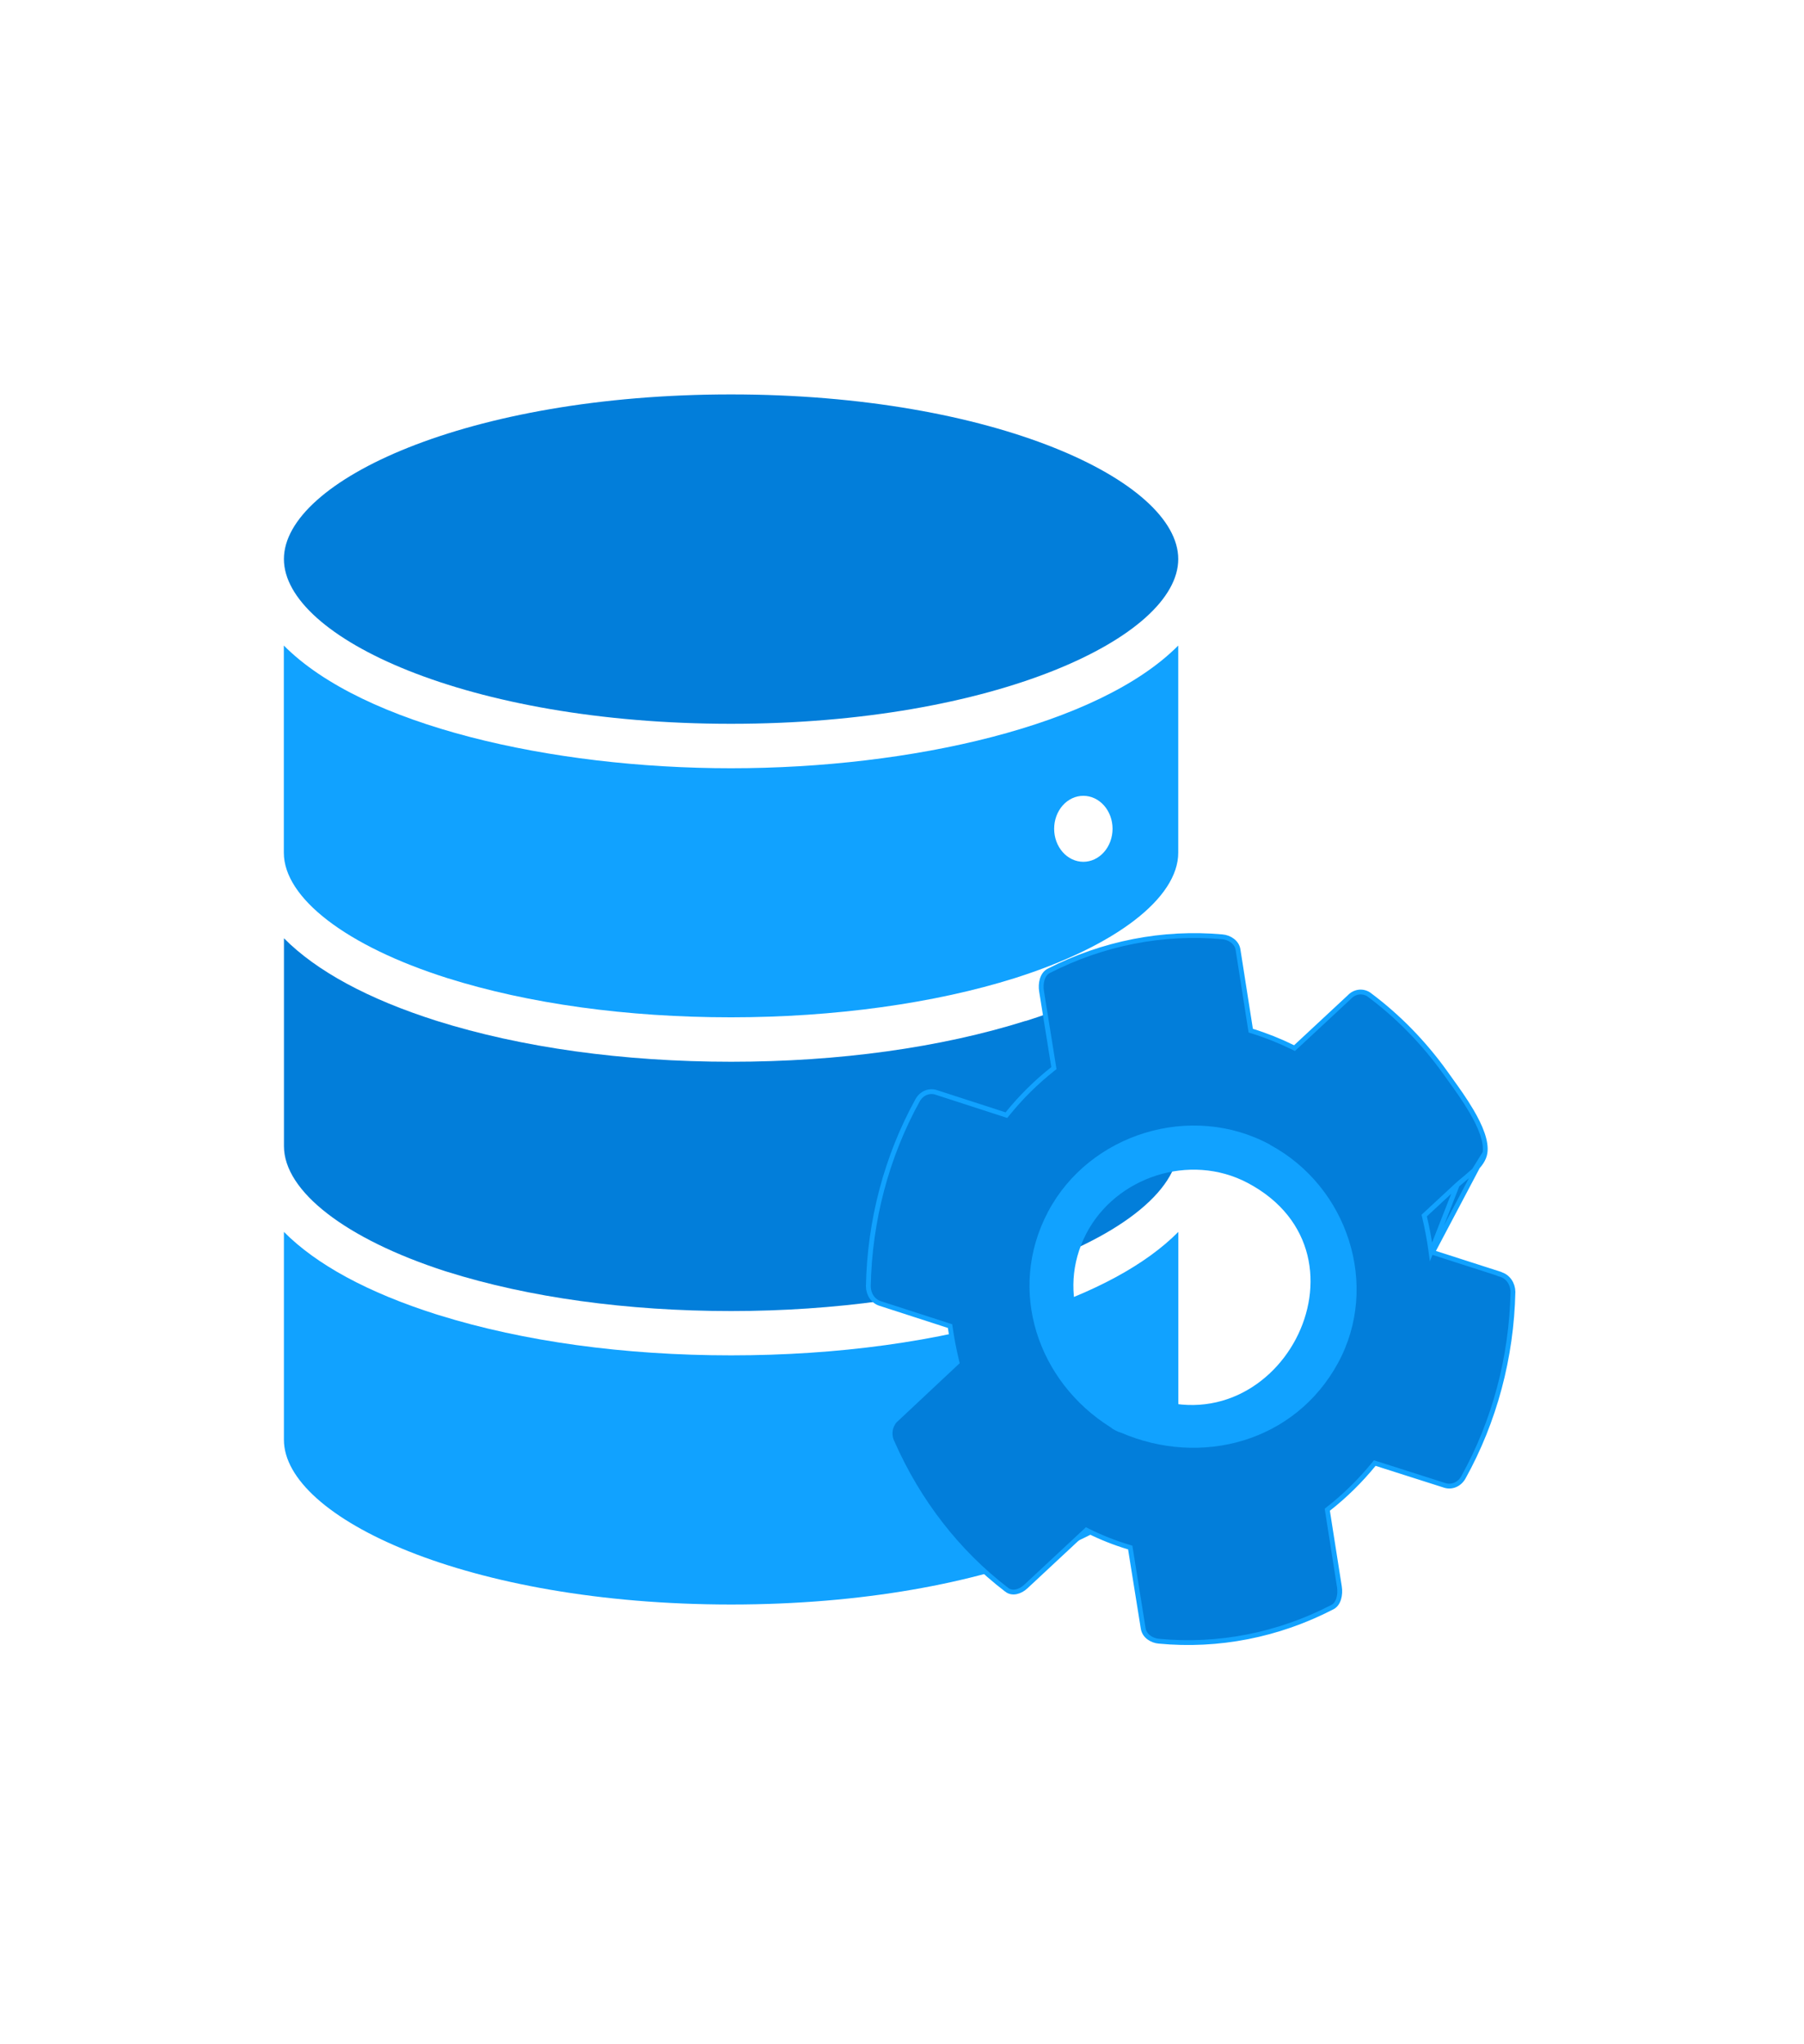<svg xmlns="http://www.w3.org/2000/svg" fill="none" viewBox="0 0 375 425" height="425" width="375">
<path fill="#11A2FF" d="M225.193 297.44C223.586 297.44 222.044 296.719 220.906 295.435C219.769 294.15 219.129 292.408 219.126 290.59C219.125 289.689 219.281 288.796 219.586 287.962C219.89 287.129 220.337 286.371 220.9 285.733C221.464 285.095 222.133 284.589 222.869 284.243C223.606 283.898 224.396 283.72 225.193 283.72C226.805 283.72 228.35 284.444 229.489 285.733C230.629 287.021 231.269 288.768 231.269 290.59C231.264 292.409 230.622 294.151 229.483 295.435C228.344 296.719 226.801 297.44 225.193 297.44ZM213.21 273.27L212.635 273.44C195.107 278.9 174.155 281.78 151.975 281.78C129.795 281.78 108.844 278.9 91.307 273.44L90.749 273.27C76.457 268.74 65.739 262.89 59.018 256.11V299.33C59.018 315.52 97.205 333.58 151.984 333.58C206.763 333.58 244.941 315.52 244.941 299.33V256.11C238.238 262.89 227.51 268.74 213.219 273.27H213.21Z"></path>
<path fill="#027EDA" d="M225.194 238.29C224.398 238.292 223.609 238.115 222.873 237.772C222.137 237.428 221.468 236.924 220.904 236.288C220.341 235.651 219.894 234.896 219.589 234.064C219.284 233.232 219.127 232.341 219.127 231.44C219.127 230.539 219.284 229.647 219.589 228.815C219.894 227.983 220.341 227.227 220.904 226.59C221.467 225.953 222.136 225.447 222.872 225.102C223.608 224.758 224.397 224.58 225.194 224.58C226.804 224.58 228.348 225.303 229.487 226.589C230.626 227.875 231.267 229.62 231.27 231.44C231.269 232.341 231.111 233.233 230.805 234.065C230.499 234.897 230.051 235.652 229.487 236.288C228.922 236.924 228.253 237.428 227.516 237.772C226.78 238.115 225.991 238.292 225.194 238.29ZM213.211 212.24C195.567 217.8 174.404 220.74 151.993 220.74C129.583 220.74 108.446 217.8 90.785 212.24C76.476 207.7 65.749 201.85 59.027 195.07V238.29C59.027 247.68 71.886 257.6 92.581 264.29L92.978 264.41C109.923 269.75 130.335 272.57 151.993 272.57C173.369 272.57 194.32 269.68 211.008 264.41L211.557 264.23C232.181 257.59 244.951 247.69 244.951 238.32V195.1C238.248 201.88 227.52 207.73 213.211 212.27V212.24Z"></path>
<path fill="#11A2FF" d="M225.193 179.171C223.583 179.168 222.041 178.443 220.903 177.155C219.766 175.867 219.127 174.121 219.127 172.301C219.127 171.401 219.284 170.509 219.589 169.677C219.894 168.846 220.34 168.09 220.904 167.454C221.467 166.818 222.137 166.313 222.873 165.969C223.609 165.626 224.397 165.45 225.193 165.451C225.99 165.45 226.779 165.626 227.516 165.969C228.252 166.313 228.922 166.817 229.486 167.453C230.05 168.089 230.498 168.845 230.804 169.676C231.11 170.508 231.268 171.4 231.269 172.301C231.267 174.122 230.626 175.868 229.487 177.156C228.348 178.444 226.804 179.168 225.193 179.171ZM151.966 159.721C114.646 159.721 75.556 150.881 59 134.211V177.271C59 186.701 72.018 196.701 92.96 203.341C109.896 208.681 130.308 211.501 151.966 211.501C173.342 211.501 194.293 208.611 210.981 203.341C231.924 196.701 244.924 186.701 244.924 177.271V134.211C228.386 150.881 189.279 159.721 151.966 159.721Z"></path>
<path fill="#027EDA" d="M244.924 116.23C244.924 132.44 206.745 150.48 151.966 150.48C97.188 150.48 59.018 132.48 59.018 116.23C59.018 99.98 97.188 82 151.966 82C206.745 82 244.924 100 244.924 116.23Z"></path>
<path stroke="#11A2FF" fill="#027EDA" d="M297.469 260.266L297.426 259.955C297.104 257.614 296.667 255.293 296.118 253.004L296.05 252.72L296.264 252.521L302.927 246.338L297.469 260.266ZM297.469 260.266L297.769 260.363M297.469 260.266L297.769 260.363M297.769 260.363L311.673 264.836V264.872L312.022 264.983C312.718 265.203 313.339 265.666 313.789 266.314C314.238 266.96 314.489 267.753 314.5 268.575C314.213 282.21 310.657 295.518 304.191 307.157C303.798 307.855 303.217 308.389 302.54 308.689C301.866 308.987 301.126 309.042 300.425 308.846L286.097 304.276L285.773 304.173L285.558 304.436C282.733 307.89 279.574 310.994 276.135 313.691L275.904 313.873L275.95 314.163C276.363 316.779 276.774 319.396 277.184 322.013L277.188 322.036L277.189 322.043C277.6 324.665 278.012 327.287 278.426 329.909C278.549 330.712 278.517 331.619 278.272 332.406C278.029 333.19 277.589 333.815 276.923 334.145L276.916 334.149C265.683 339.953 253.253 342.389 240.889 341.211L240.886 341.211C239.446 341.083 237.905 340.154 237.637 338.548C237.022 334.754 236.417 330.965 235.811 327.173C235.538 325.464 235.265 323.754 234.991 322.043L234.941 321.733L234.64 321.643C231.727 320.773 228.882 319.645 226.134 318.269L225.824 318.113L225.569 318.35L213.231 329.852L213.229 329.855C212.674 330.379 211.958 330.785 211.238 330.931C210.529 331.075 209.832 330.967 209.24 330.493L209.241 330.493L209.232 330.486C199.071 322.704 190.896 312.184 185.495 299.931L185.489 299.917L185.482 299.903C185.111 299.188 184.961 298.355 185.057 297.533C185.152 296.718 185.483 295.966 185.992 295.383L198.727 283.442L198.94 283.243L198.871 282.96C198.317 280.669 197.869 278.348 197.531 276.007L197.486 275.699L197.19 275.603L182.981 271.006L182.974 271.004C182.279 270.791 181.658 270.334 181.208 269.69C180.759 269.047 180.509 268.257 180.5 267.437C180.764 253.779 184.295 240.441 190.736 228.759L190.736 228.759C191.123 228.057 191.701 227.52 192.377 227.22C193.049 226.921 193.789 226.87 194.487 227.071L208.88 231.735L209.207 231.841L209.423 231.574C212.242 228.093 215.402 224.966 218.845 222.249L219.075 222.068L219.029 221.778L216.51 206.088L216.51 206.085C216.377 205.287 216.409 204.384 216.654 203.598C216.899 202.813 217.343 202.182 218.009 201.84C229.279 196.082 241.718 193.645 254.102 194.766L254.103 194.766C255.546 194.894 257.112 195.858 257.351 197.446L257.352 197.449C257.75 199.969 258.144 202.489 258.537 205.006C259.005 207.997 259.472 210.986 259.945 213.968L259.994 214.275L260.291 214.367C263.193 215.268 266.031 216.401 268.784 217.756L269.093 217.908L269.345 217.673L280.462 207.326L280.475 207.313L280.488 207.3C281.016 206.729 281.693 206.371 282.412 206.27C283.125 206.169 283.851 206.325 284.483 206.72C290.553 211.22 295.949 216.731 300.479 223.056C300.786 223.495 301.144 223.991 301.535 224.534C302.825 226.323 304.474 228.611 305.879 231.008C306.793 232.566 307.592 234.151 308.113 235.651C308.635 237.157 308.864 238.536 308.682 239.698L308.682 239.699M297.769 260.363L308.682 239.699M308.682 239.699C308.474 241.043 307.583 242.227 306.429 243.334M308.682 239.699L306.429 243.334M306.429 243.334C305.857 243.883 305.237 244.399 304.629 244.897M306.429 243.334L304.629 244.897M304.629 244.897C304.564 244.95 304.499 245.003 304.434 245.056M304.629 244.897L304.434 245.056M304.434 245.056C303.899 245.494 303.374 245.923 302.927 246.338L304.434 245.056ZM272.907 282.669L272.959 282.564V282.527C280.217 267.458 274.531 248.379 261.026 240.292C247.235 231.955 229.312 238.254 222.059 253.336C214.812 268.404 220.258 286.22 232.908 295.064C233.194 295.325 233.507 295.55 233.84 295.735C234.164 295.936 234.509 296.093 234.869 296.203C248.929 302.919 265.35 298.003 272.907 282.669Z"></path>
<path fill="#11A2FF" d="M236.445 289.411C224.98 282.722 219.465 268.786 225.775 256.526C231.918 244.659 247.347 239.583 259.351 245.928C287.655 260.93 265.365 303.042 236.445 289.436V289.411ZM264.019 237.983C247.654 229.099 226.455 235.648 217.849 251.944C209.244 268.241 215.721 287.215 230.777 296.683C231.099 296.952 231.452 297.182 231.829 297.368C232.191 297.573 232.579 297.731 232.983 297.838C249.655 305.047 269.174 299.805 278.126 283.382C286.911 267.251 280.14 246.69 264.019 238.022V237.983Z"></path>
</svg>
